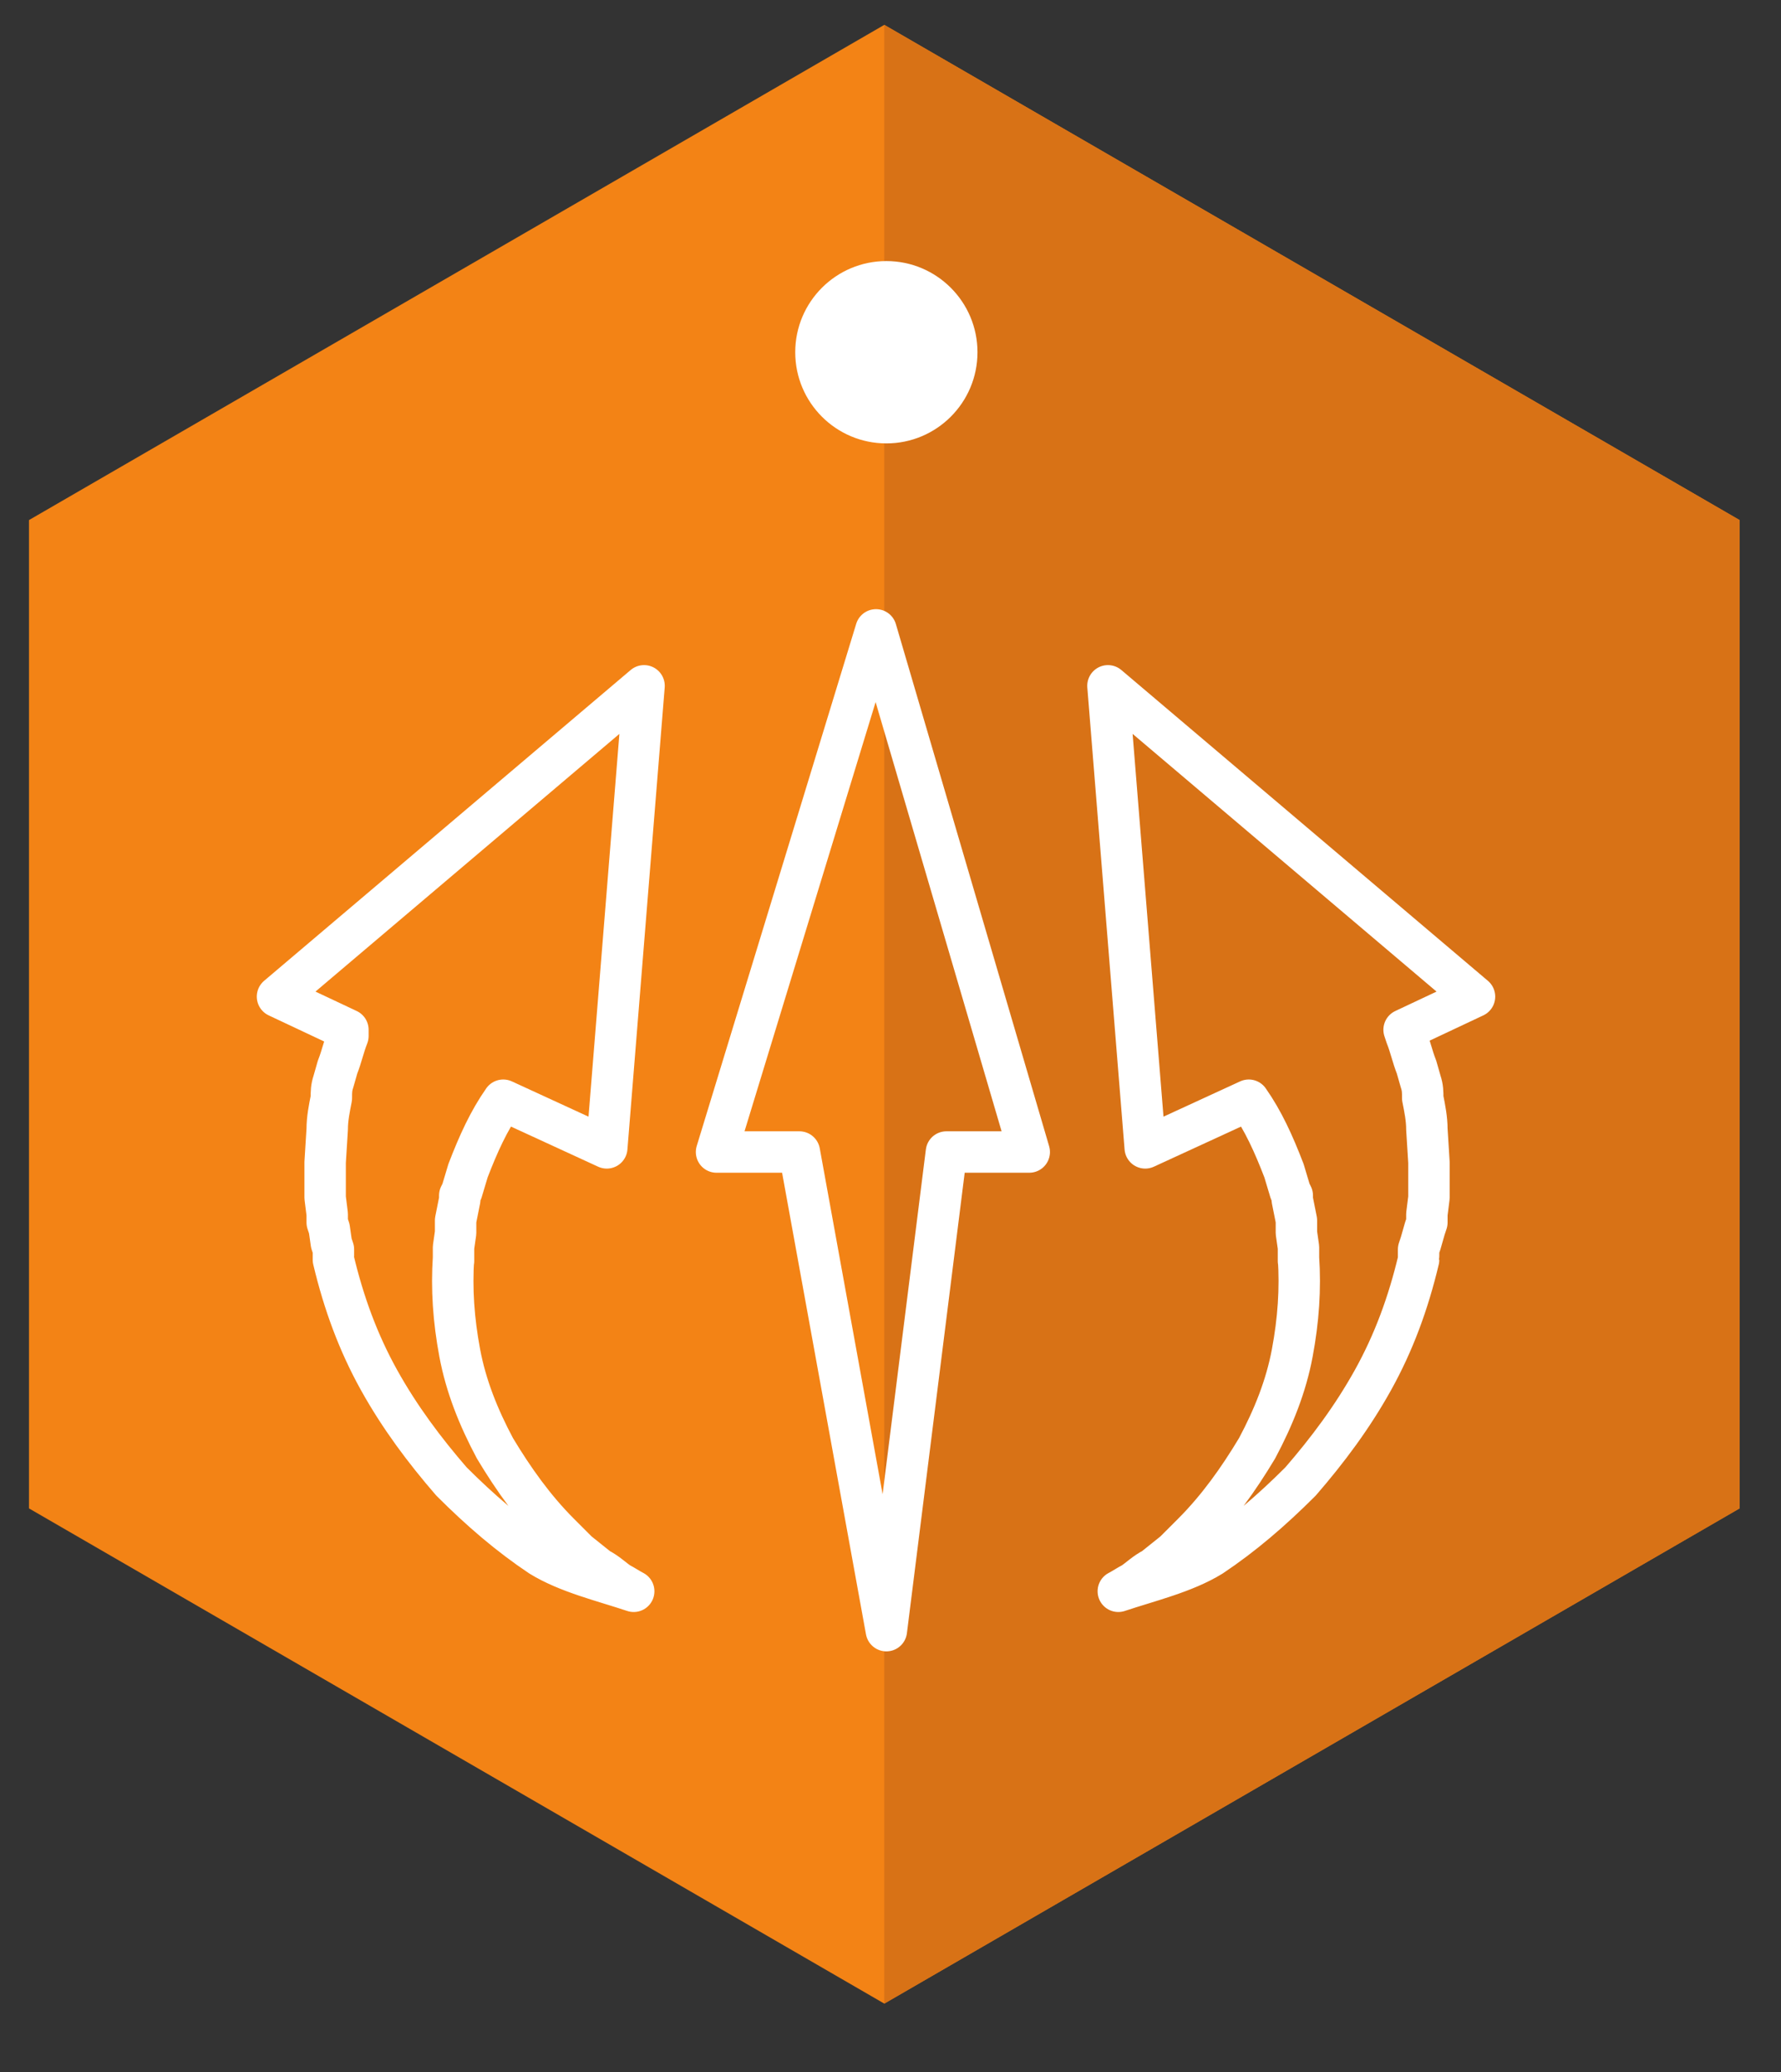 <?xml version="1.0" encoding="UTF-8"?>
<!-- Generator: Adobe Illustrator 26.1.0, SVG Export Plug-In . SVG Version: 6.00 Build 0)  -->
<svg xmlns="http://www.w3.org/2000/svg" xmlns:xlink="http://www.w3.org/1999/xlink" version="1.1" id="Calque_1" x="0px" y="0px" viewBox="0 0 86 100" style="enable-background:new 0 0 86 100;" xml:space="preserve">
<rect x="0" y="0" width="86" height="100" fill="#333333" stroke="none"/>
<style type="text/css">
	.st0{fill:#F38315;}
	.st1{fill:#D87216;}
	.st2{fill:none;stroke:#FFFFFF;stroke-width:2;stroke-linecap:round;stroke-linejoin:round;stroke-miterlimit:10;}
	.st3{fill:#FFFFFF;}
</style>
<polygon class="st0" points="1.4,25.1 1.4,72.8 42.7,96.7 84,72.8 84,25.1 42.7,1.2 "></polygon>
<polyline class="st1" points="42.7,96.7 84,72.8 84,25.1 42.7,1.2 "></polyline>
<g>
	<path class="st2" d="M28.9,75.7l-0.5-0.4l-0.5-0.4c-0.3-0.3-0.6-0.6-0.9-0.9c-1.2-1.2-2.2-2.6-3.1-4.1c-0.8-1.5-1.4-3-1.7-4.6   c-0.3-1.6-0.4-3.1-0.3-4.6c0,0.3,0,0.1,0,0.1l0,0l0-0.1l0-0.2l0-0.3l0.1-0.7l0-0.3c0-0.1,0-0.2,0-0.3l0.1-0.5l0.1-0.5l0-0.2   l0.1-0.2l0.3-1c0.5-1.3,1-2.4,1.7-3.4l5,2.3l1.8-22.3l-17.7,15l3.4,1.6L16.8,50c-0.2,0.5-0.3,1-0.5,1.5l-0.2,0.7   c-0.1,0.3-0.1,0.5-0.1,0.8c-0.1,0.5-0.2,1-0.2,1.5l-0.1,1.6l0,0.4l0,0.4l0,0.9l0.1,0.8c0,0.2,0,0.3,0,0.4l0.1,0.3L16,60l0.1,0.3   l0,0.2l0,0.1l0,0c0,0.1,0-0.1,0,0.2c0.5,2.1,1.2,4,2.2,5.8c1,1.8,2.2,3.4,3.5,4.9c1.4,1.4,2.8,2.6,4.3,3.6c1.3,0.8,3,1.2,4.5,1.7   c-0.2-0.1-0.5-0.3-0.7-0.4C29.6,76.2,29.3,75.9,28.9,75.7z"></path>
	<path class="st2" d="M55.7,75.7l0.5-0.4l0.5-0.4c0.3-0.3,0.6-0.6,0.9-0.9c1.2-1.2,2.2-2.6,3.1-4.1c0.8-1.5,1.4-3,1.7-4.6   c0.3-1.6,0.4-3.1,0.3-4.6c0,0.3,0,0.1,0,0.1l0,0l0-0.1l0-0.2l0-0.3l-0.1-0.7l0-0.3c0-0.1,0-0.2,0-0.3l-0.1-0.5l-0.1-0.5l0-0.2   l-0.1-0.2l-0.3-1c-0.5-1.3-1-2.4-1.7-3.4l-5,2.3l-1.8-22.3l17.7,15l-3.4,1.6l0.1,0.3c0.2,0.5,0.3,1,0.5,1.5l0.2,0.7   c0.1,0.3,0.1,0.5,0.1,0.8c0.1,0.5,0.2,1,0.2,1.5l0.1,1.6l0,0.4l0,0.4l0,0.9l-0.1,0.8c0,0.2,0,0.3,0,0.4l-0.1,0.3L68.6,60l-0.1,0.3   l0,0.2l0,0.1l0,0c0,0.1,0-0.1,0,0.2c-0.5,2.1-1.2,4-2.2,5.8c-1,1.8-2.2,3.4-3.5,4.9c-1.4,1.4-2.8,2.6-4.3,3.6   c-1.3,0.8-3,1.2-4.5,1.7c0.2-0.1,0.5-0.3,0.7-0.4C55,76.2,55.3,75.9,55.7,75.7z"></path>
	<polygon class="st2" points="45.7,55.6 49.7,55.6 42.3,30.4 34.6,55.6 38.6,55.6 42.8,78.7  "></polygon>
	<circle class="st3" cx="42.8" cy="17" r="4.4"></circle>
</g>
</svg>
